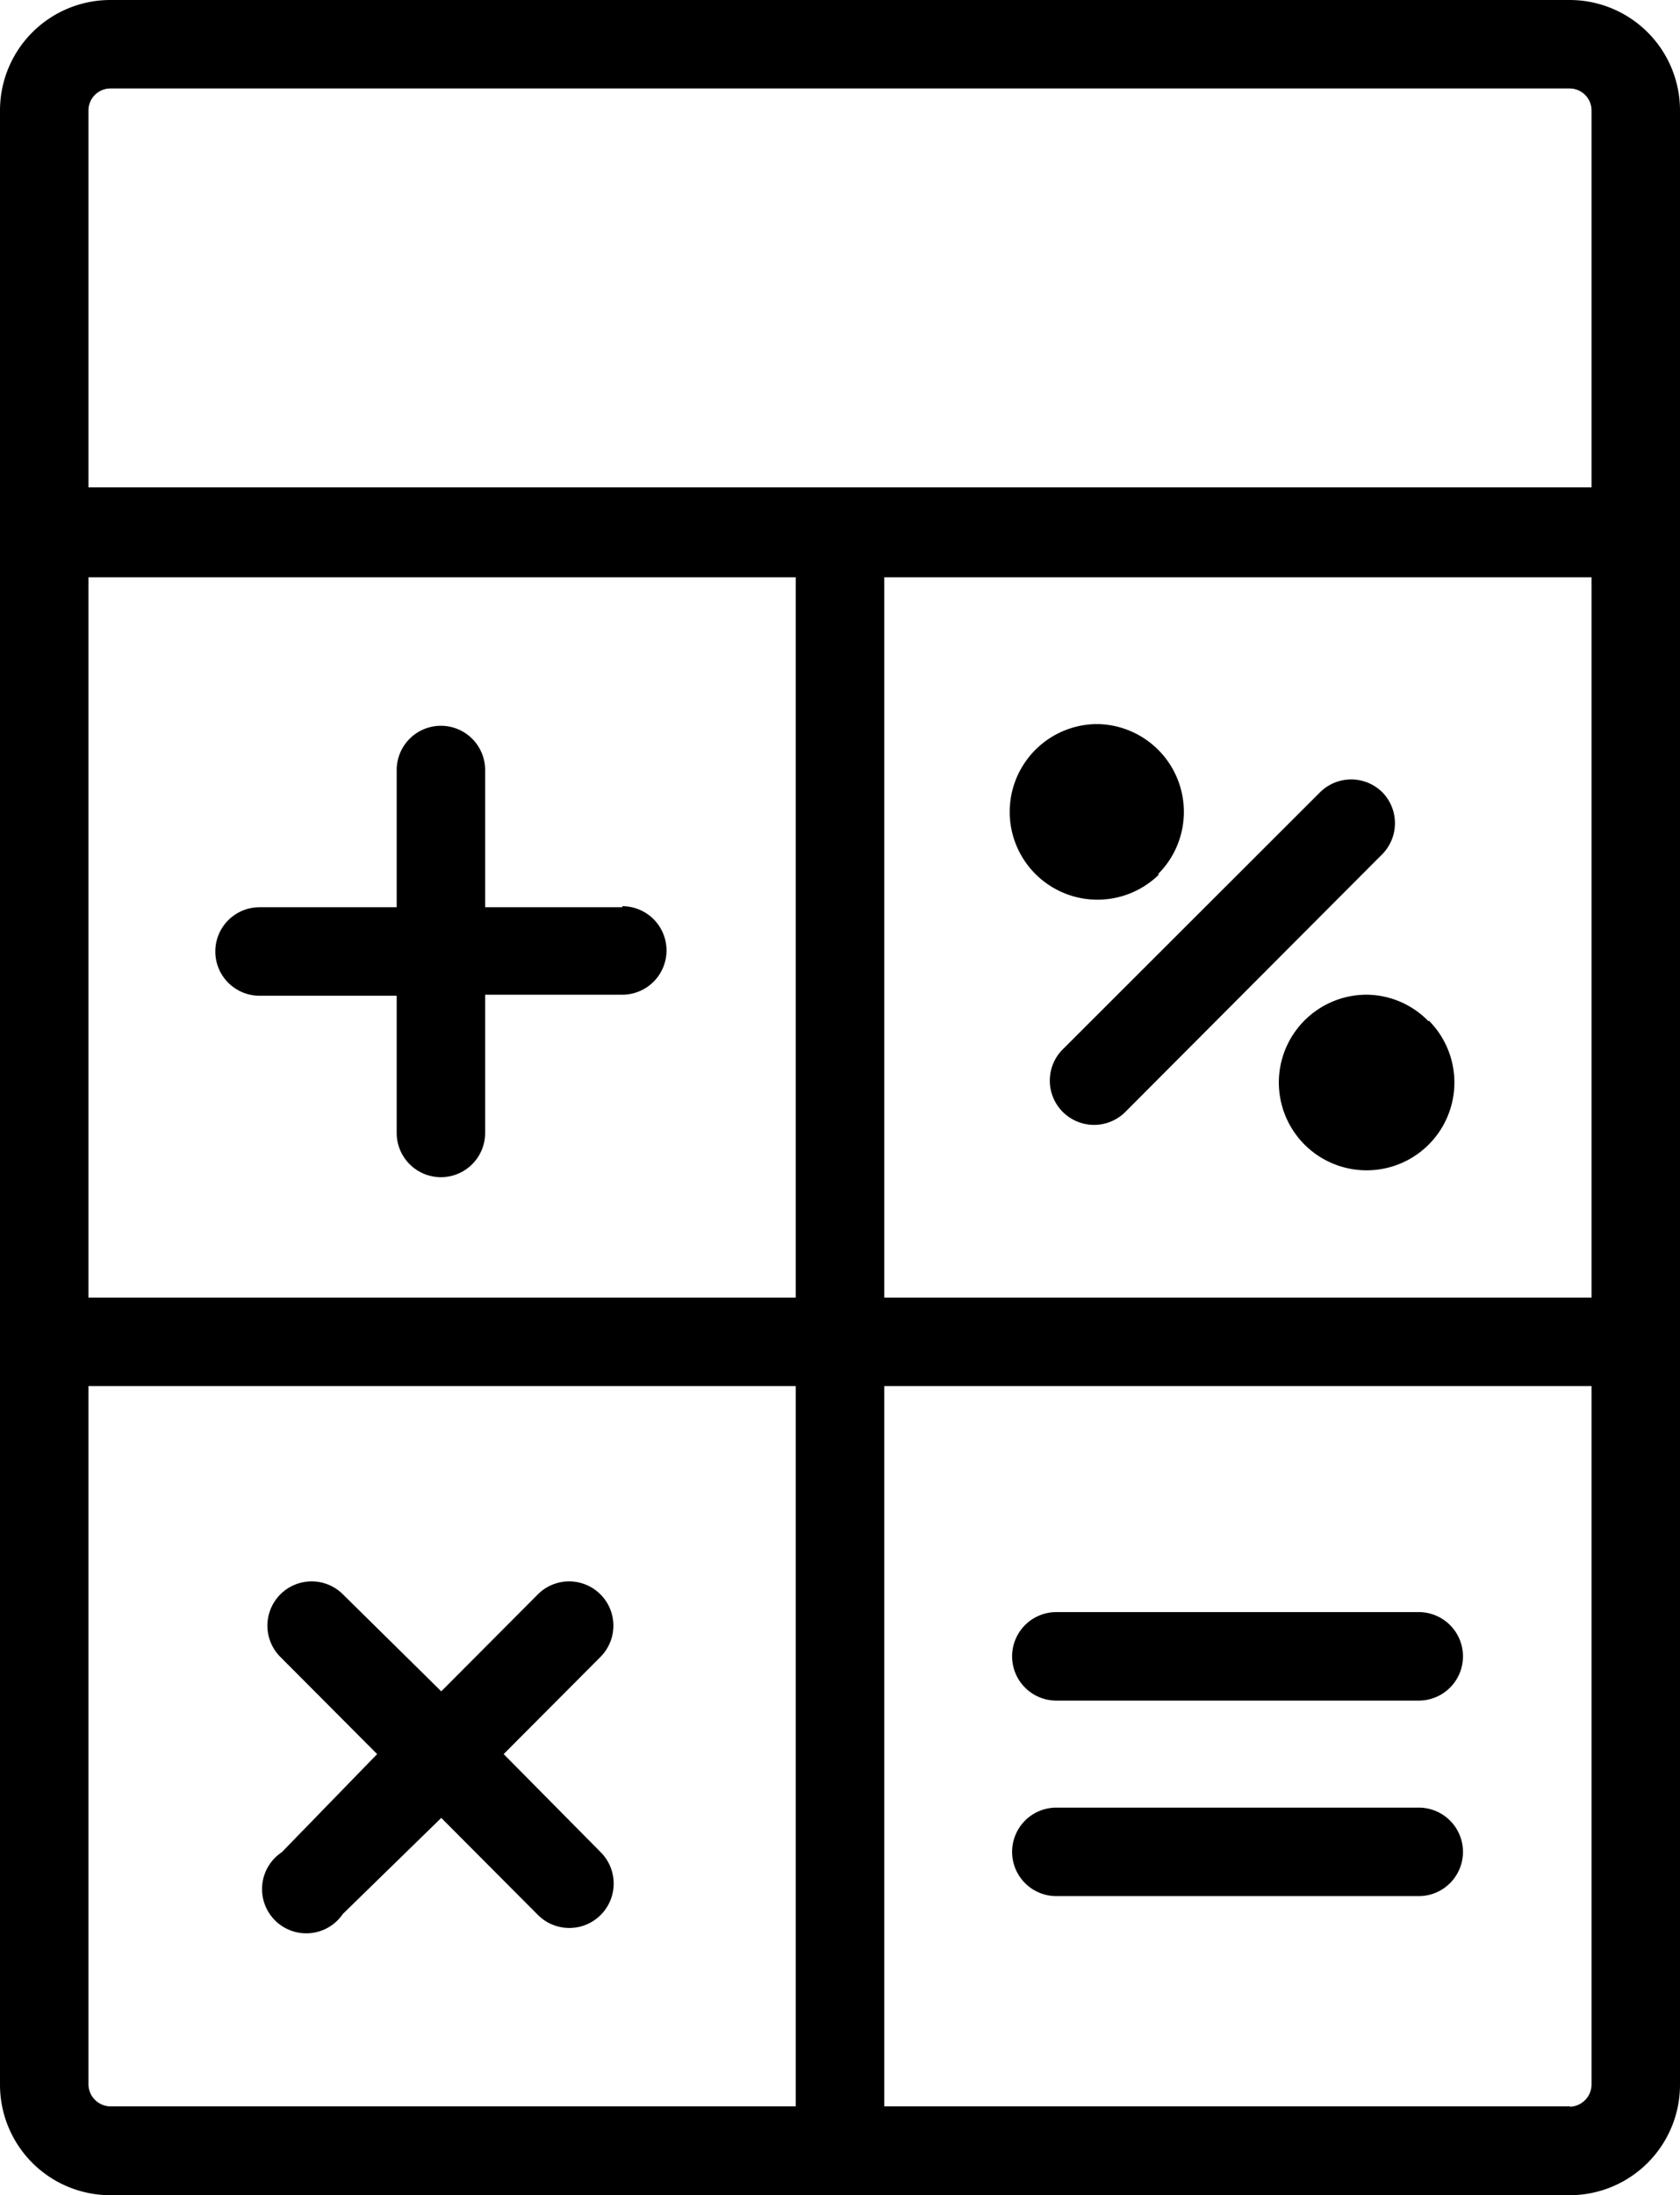 <svg id="expertise" data-name="expertise" xmlns="http://www.w3.org/2000/svg" viewBox="0 0 49 64"><path d="M45.79,0H3.21A3.22,3.22,0,0,0,0,3.22V60.78A3.22,3.22,0,0,0,3.21,64H45.79A3.22,3.22,0,0,0,49,60.78V3.22A3.22,3.22,0,0,0,45.79,0ZM2.58,16.83H23.21v21H2.58Zm23.21,0H46.42v21H25.79ZM3.21,2.58H45.79a.64.64,0,0,1,.63.63v11H2.58v-11A.64.64,0,0,1,3.21,2.58Zm-.63,58.2V40.41H23.21v21h-20A.65.65,0,0,1,2.58,60.78Zm43.21.63h-20v-21H46.42V60.78A.65.65,0,0,1,45.79,61.42Z"/><path d="M18.15,26.45h-4v-4a1.29,1.29,0,1,0-2.58,0v4h-4a1.29,1.29,0,0,0,0,2.58h4v4a1.29,1.29,0,1,0,2.58,0V29h4a1.29,1.29,0,0,0,0-2.58Z"/><path d="M40.32,23.1a1.29,1.29,0,0,0-1.82,0L31,30.59a1.29,1.29,0,1,0,1.82,1.83l7.47-7.49A1.29,1.29,0,0,0,40.32,23.1Z"/><path d="M14.69,51.14l2.82-2.83a1.29,1.29,0,1,0-1.82-1.83l-2.82,2.83L10,46.48a1.29,1.29,0,1,0-1.82,1.83L11,51.14,8.22,54A1.29,1.29,0,1,0,10,55.8L12.87,53l2.82,2.83A1.29,1.29,0,0,0,17.52,54Z"/><path d="M41.38,47H30.81a1.29,1.29,0,0,0,0,2.58H41.38a1.29,1.29,0,0,0,0-2.58Z"/><path d="M41.38,52.7H30.81a1.29,1.29,0,0,0,0,2.58H41.38a1.29,1.29,0,0,0,0-2.58Z"/><path d="M33.77,25.49A2.56,2.56,0,0,0,32,21.11h0a2.56,2.56,0,1,0,1.81,4.38Z"/><path d="M41.67,29.78A2.54,2.54,0,0,0,39.86,29h0a2.56,2.56,0,1,0,1.81.75Z"/></svg>